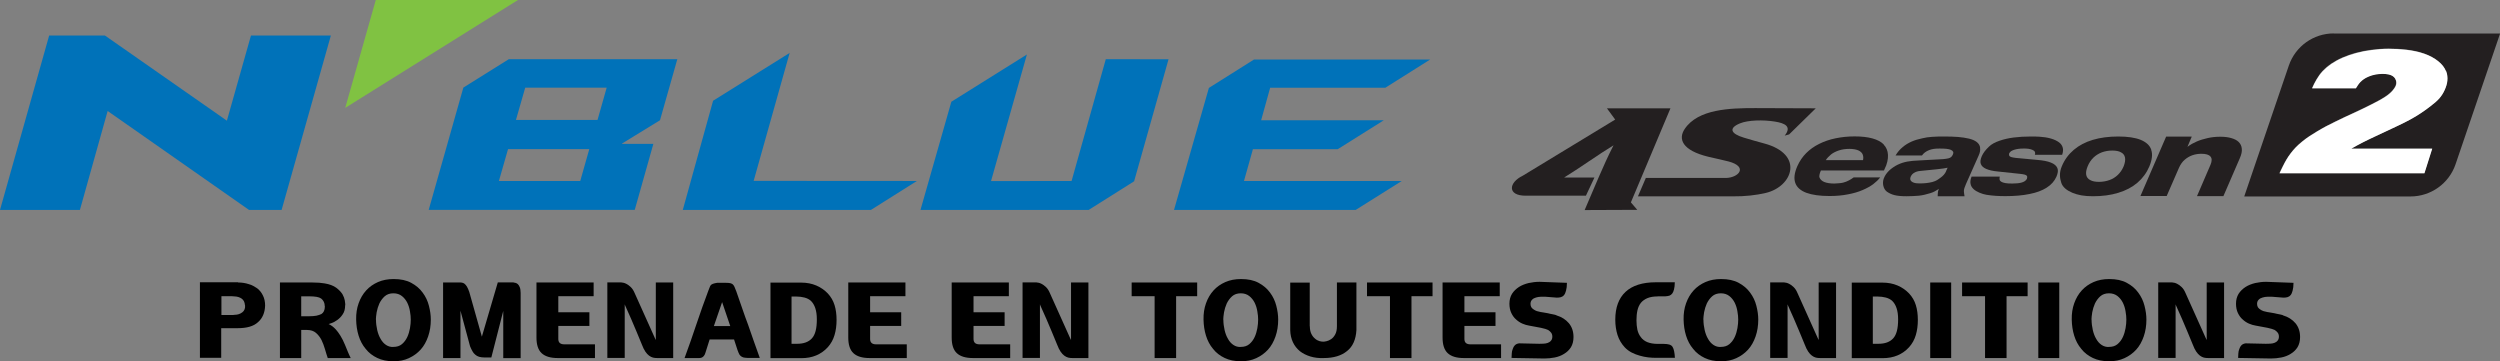 <?xml version="1.0" encoding="UTF-8"?>
<svg id="Layer_2" data-name="Layer 2" xmlns="http://www.w3.org/2000/svg" viewBox="0 0 224.34 32.42">
  <rect x="0" y="0" width="224.34" height="32.42" fill="#808080" stroke="none"/>
  <defs>
    <style>
      .cls-1 {
        fill: #80c242;
      }

      .cls-1, .cls-2, .cls-3, .cls-4, .cls-5 {
        stroke-width: 0px;
      }

      .cls-3 {
        fill: #0072b9;
      }

      .cls-4 {
        fill: #fff;
      }

      .cls-5 {
        fill: #231f20;
      }
    </style>
  </defs>
  <g id="Layer_3" data-name="Layer 3">
    <g>
      <polygon class="cls-3" points="99.23 5.31 96.16 16.24 88.93 16.25 92.15 4.89 85.37 9.13 82.6 18.84 97.69 18.84 101.77 16.27 104.86 5.32 99.23 5.31"/>
      <polygon class="cls-3" points="67.63 16.23 70.86 4.75 63.99 9.04 61.27 18.84 78.15 18.84 82.28 16.24 67.63 16.23"/>
      <polygon class="cls-3" points="112.43 13.39 120.04 13.39 124.18 10.79 113.17 10.79 113.98 7.87 124.32 7.87 128.34 5.34 112.53 5.34 108.48 7.89 105.35 18.84 121.65 18.84 125.79 16.24 111.63 16.24 112.43 13.39"/>
      <path class="cls-3" d="m53.62,10.76h-7.32l.83-2.89h7.31l-.82,2.89Zm-1.55,5.48h-7.3l.82-2.86h7.29l-.81,2.86Zm7.15-5.43l1.56-5.5h-15.12l-4.08,2.55-3.11,10.97h18.49s1.67-5.92,1.67-5.92h-2.81v-.03s3.39-2.08,3.39-2.08Z"/>
      <polygon class="cls-3" points="20.36 10.83 9.42 3.19 4.41 3.19 0 18.84 7.17 18.84 9.66 9.96 22.35 18.84 25.27 18.84 29.69 3.19 22.52 3.19 20.36 10.83"/>
      <polygon class="cls-1" points="30.98 9.68 46.48 0 33.72 0 30.98 9.68"/>
      <path class="cls-5" d="m167.18,14.37h-3.34c.12-.19.28-.35.47-.51.19-.15.43-.27.7-.36.27-.09.59-.14.94-.14.35,0,.62.05.82.14.19.09.32.21.38.36.06.16.07.32.03.51m1.86-1.41c-.24-.24-.58-.42-1.02-.54-.44-.12-.97-.18-1.59-.18s-1.17.06-1.71.17c-.54.11-1.03.28-1.47.5-.45.22-.84.5-1.17.83s-.59.72-.79,1.16c-.27.61-.33,1.11-.19,1.51.14.4.47.69.99.89.52.19,1.21.29,2.08.29.61,0,1.17-.05,1.66-.15.49-.09.93-.22,1.3-.38.38-.16.7-.34.96-.53.26-.2.47-.4.63-.61h-2.38c-.13.1-.28.19-.43.27-.16.09-.33.15-.52.2-.19.05-.55.07-.79.08-.38,0-.68-.05-.9-.14-.21-.09-.35-.22-.42-.39-.07-.17.04-.45.12-.64h5.66l.06-.14c.22-.42.32-.89.3-1.26-.02-.38-.15-.68-.39-.93"/>
      <path class="cls-5" d="m142.3,17.56h-5.41c-1.63,0-1.54-1.17-.23-1.8l8.28-5.03-.74-1.01h5.7s-3.55,8.44-3.55,8.44l.57.67-4.72.02c.83-1.9,1.64-3.95,2.59-5.81-1.29.78-3.15,2.11-4.43,2.89h2.72l-.77,1.64Z"/>
      <path class="cls-5" d="m192.06,17.59h2.37l1.11-2.55c.13-.28.29-.52.5-.7s.44-.32.7-.41c.26-.09.53-.13.81-.13.4,0,.67.08.81.25.14.16.14.41,0,.74l-1.21,2.81h2.37l1.48-3.42c.14-.32.2-.61.17-.84-.02-.24-.12-.44-.28-.6-.16-.16-.39-.27-.67-.35-.28-.08-.6-.12-.98-.12-.4,0-.78.04-1.13.12-.36.08-.69.18-.99.31-.3.13-.57.28-.8.46h-.02l.38-.9h-2.3l-2.31,5.34Z"/>
      <path class="cls-5" d="m190.57,14.92c-.13.31-.31.57-.53.78-.22.21-.47.36-.75.46-.28.1-.6.16-.93.16s-.6-.05-.79-.16c-.2-.1-.32-.26-.36-.46-.04-.21,0-.47.13-.78.13-.31.3-.57.52-.78.22-.21.47-.36.75-.47.28-.1.59-.16.93-.16s.6.05.79.16c.2.1.32.26.36.47s0,.47-.12.78m2.48-1.47c-.13-.4-.45-.69-.95-.9-.5-.2-1.17-.3-2.02-.3s-1.61.1-2.28.3c-.67.2-1.24.5-1.71.9-.47.4-.83.89-1.07,1.47-.25.58-.18,1.08-.05,1.48.13.4.5.69,1,.9.5.2,1.01.31,1.85.31s1.6-.1,2.27-.31c.67-.2,1.24-.5,1.71-.9.47-.4.83-.89,1.08-1.48.24-.58.3-1.08.16-1.47"/>
      <path class="cls-5" d="m176.92,15.85c-.1.25-.13.47-.09.65.03.18.13.34.27.47.27.25.75.44,1.16.51.54.09,1.12.12,1.69.12.83,0,1.55-.06,2.17-.19.62-.12,1.13-.31,1.54-.57s.69-.58.87-.97c.14-.32.18-.58.09-.79-.09-.21-.28-.37-.58-.49-.3-.12-.71-.2-1.22-.24l-1.93-.18c-.19-.02-.33-.05-.42-.08-.09-.03-.15-.07-.17-.12-.02-.04-.03-.16,0-.21.08-.17.24-.25.45-.32.22-.07.49-.11.83-.11.15,0,.29,0,.43.02.14.02.25.05.35.09.1.04.18.09.23.16.04.07.05.19.01.29h2.45c.08-.24.1-.44.06-.61-.04-.17-.13-.32-.26-.44-.43-.38-1.17-.53-1.81-.57-.27-.02-.54-.02-.8-.02-.56,0-1.07.03-1.54.09-.47.06-.89.16-1.27.29-.38.13-.72.3-.96.54-.32.31-.51.57-.63.84-.12.28-.16.51-.09.7.07.19.23.34.49.45.25.11.6.19,1.04.23l1.98.21c.18.02.33.04.43.07.1.03.17.07.2.12.03.05.03.16,0,.25-.04.09-.11.16-.2.22-.09.06-.19.1-.31.13-.11.03-.24.05-.37.06-.13.01-.32.02-.45.02-.25,0-.46-.01-.61-.04-.16-.03-.28-.07-.36-.12-.08-.05-.13-.1-.15-.17-.02-.07-.01-.2.01-.29h-2.53Z"/>
      <path class="cls-5" d="m174.64,15.36c-.1.23-.28.43-.51.59-.24.17-.36.28-.72.38-.36.09-.71.13-1.16.13-.21,0-.39-.02-.52-.07-.14-.05-.23-.12-.28-.21-.05-.09-.04-.2.01-.33.07-.15.17-.27.32-.35.14-.08.29-.14.53-.16l1.49-.15c.23-.02.42-.05.58-.07.16-.02.29-.05.39-.07l-.14.31Zm3.05-2.13c-.04-.2-.14-.36-.31-.49-.17-.13-.4-.23-.69-.3-.29-.07-.62-.12-.99-.15-.37-.03-.78-.04-1.23-.04-.37,0-.74,0-1.1.03-.36.02-.53.06-.87.13-.34.07-.65.16-.95.29-.29.13-.57.29-.81.5-.25.2-.46.45-.64.75h2.37c.15-.21.36-.37.64-.48.27-.1.5-.14.94-.14.52,0,.82.03,1.02.12.2.09.26.23.18.4-.04.09-.09.17-.15.23-.06.06-.15.1-.26.13-.12.03-.28.05-.49.07l-2.18.12c-.43.02-.67.04-1.02.1-.35.07-.58.15-.86.28-.27.13-.57.34-.77.53-.2.2-.37.42-.48.71-.15.4-.05.93.28,1.18.39.26.78.41,1.75.41.4,0,.78-.02,1.14-.05.36-.04.69-.13,1.02-.23.33-.1.45-.2.76-.38-.03.07-.06.14-.08.23-.02.08-.03.35-.03.43h2.41c-.02-.09-.06-.38-.06-.46,0-.08.02-.18.05-.28.03-.1.08-.22.14-.36l1.13-2.54c.13-.28.17-.52.13-.72"/>
      <path class="cls-5" d="m147,17.58l.69-1.61c.06,0,7.12,0,7.18,0,1.15-.02,2.03-1,.25-1.48-.33-.09-1.26-.29-1.81-.42-2.39-.58-2.73-1.61-2.13-2.5,1.2-1.79,4.05-1.87,6.32-1.87l5.44.02-2.39,2.34-.4.11c.67-.83,0-1.12-.88-1.26-1.04-.17-2.4-.14-3.13.16-1.05.43-.83.93.34,1.28.6.18,1.21.36,1.82.52,3.63.97,2.58,3.86.17,4.44-.89.21-1.88.32-2.97.31h-8.52Z"/>
      <path class="cls-5" d="m219.6,7.24c-.03.28-.11.56-.24.83-.12.27-.28.53-.49.77-.21.24-.48.46-.76.67-.28.22-.56.43-.87.63-.3.2-.62.4-.96.58-.34.18-.7.36-1.05.53-.36.17-.72.34-1.08.51-.37.17-.73.34-1.09.51-.37.17-.72.34-1.07.52-.35.18-.69.36-1.01.55h7.26c-.23.74-.46,1.47-.7,2.21h-13c.09-.21.18-.41.29-.61.1-.2.21-.4.32-.6.12-.2.25-.39.39-.58s.3-.37.47-.55c.18-.18.37-.35.57-.52.21-.16.43-.33.65-.48.23-.15.47-.3.72-.45.25-.15.5-.29.76-.43.26-.14.53-.28.8-.41s.55-.26.82-.39c.27-.13.55-.26.83-.39.28-.13.55-.25.83-.39.27-.13.54-.26.81-.4.27-.13.53-.27.78-.41.25-.14.5-.29.71-.46.21-.16.39-.34.52-.53.14-.19.23-.38.21-.61-.02-.22-.15-.46-.44-.6-.29-.13-.74-.15-1.13-.12-.39.03-.7.12-.97.25-.27.12-.5.28-.68.46-.18.18-.3.37-.41.57h-3.92c.12-.27.25-.53.4-.79.15-.26.33-.51.55-.75.22-.24.48-.46.78-.66s.64-.39,1.01-.55c.38-.16.79-.31,1.22-.42.44-.12.9-.21,1.39-.27.49-.06,1-.1,1.52-.1.52,0,1.06.02,1.6.09.54.06,1.09.17,1.59.35.49.17.93.41,1.26.68.33.27.55.56.68.86.12.3.15.59.12.88m-10.17-4.22c-1.82,0-3.44,1.16-4.03,2.89-1.33,3.91-2.67,7.83-4,11.74h14.92c1.83,0,3.45-1.16,4.04-2.88,1.33-3.92,2.67-7.83,4-11.74h-14.92Z"/>
      <path class="cls-4" d="m219.48,6.36c-.12-.3-.34-.59-.68-.86-.33-.27-.77-.51-1.26-.68-.49-.17-1.04-.28-1.59-.35-.54-.06-1.08-.09-1.6-.09-.52,0-1.04.04-1.52.11-.49.06-.95.15-1.39.27s-.85.26-1.22.42c-.37.16-.71.35-1.01.55-.3.21-.56.43-.78.66-.22.24-.4.49-.55.75-.15.26-.29.52-.4.79h3.93c.12-.19.24-.39.41-.57.18-.18.4-.34.68-.46.27-.12.58-.21.97-.25.38-.04.83-.02,1.13.12s.42.38.44.6c.02.22-.07.42-.21.6-.13.19-.31.37-.52.53-.21.17-.46.31-.71.46-.25.14-.52.28-.78.41-.27.14-.54.27-.81.4-.28.13-.55.26-.83.39-.28.13-.56.25-.83.38-.27.13-.55.26-.82.4s-.54.27-.8.4c-.26.14-.52.28-.76.43-.25.15-.49.3-.72.45-.23.15-.45.31-.65.48-.21.16-.4.34-.57.51-.18.18-.33.37-.47.55-.15.19-.27.38-.39.58-.12.19-.22.4-.32.6-.1.2-.19.4-.29.61h13c.23-.74.46-1.47.7-2.21h-7.26c.33-.19.66-.37,1.01-.55.35-.18.7-.35,1.07-.52.36-.17.73-.34,1.09-.51.36-.17.72-.34,1.08-.51.36-.17.71-.34,1.05-.53.34-.18.66-.38.96-.58.31-.2.59-.41.87-.63.28-.21.54-.43.76-.67.21-.24.37-.5.49-.77.12-.27.21-.54.24-.83.03-.28,0-.58-.12-.88"/>
    </g>
  </g>
  <g id="Layer_7" data-name="Layer 7">
    <g>
      <path class="cls-2" d="m21.37,25.35c.34,0,.66.05.96.15.15.04.28.09.4.16.12.07.24.14.36.22.11.09.21.19.29.29.08.1.15.22.21.34.13.25.2.56.2.91-.02.65-.24,1.15-.65,1.5-.39.36-.99.53-1.82.53h-1.47v2.66h-1.91v-6.78h3.43Zm.61,2.03c-.02-.27-.12-.46-.29-.58s-.38-.19-.63-.2c-.09-.01-.18-.02-.27-.02h-.92v1.69h.91c.09,0,.18,0,.27-.02.26,0,.49-.07.69-.22s.28-.37.25-.65Z"/>
      <path class="cls-2" d="m30.97,27.4c0,.33-.07.6-.22.81-.14.22-.31.38-.49.51-.18.13-.35.22-.5.27s-.24.08-.27.09c.07.03.17.08.28.16.12.08.24.19.37.33.13.15.27.33.41.56s.28.5.41.82c.1.25.19.48.28.68.09.2.16.37.23.5h-2.06c-.08-.24-.17-.51-.25-.8s-.19-.56-.31-.82c-.13-.25-.3-.47-.5-.64-.2-.17-.46-.26-.79-.26h-.53v2.52h-1.91v-6.78h2.91c.45,0,.82.03,1.09.08.45.07.8.21,1.05.39.25.19.43.38.56.58.11.2.18.39.21.56.03.17.04.28.04.32v.11Zm-1.83.07c0-.29-.11-.51-.32-.68-.1-.07-.23-.12-.4-.15s-.41-.05-.7-.05h-.69v1.79h.69c.27,0,.5-.02.67-.05.18-.04.33-.09.45-.15.2-.12.31-.35.31-.67v-.04Z"/>
      <path class="cls-2" d="m35.32,32.42c-.56,0-1.05-.1-1.47-.3-.42-.2-.77-.47-1.04-.82-.28-.33-.49-.73-.63-1.18-.14-.45-.21-.93-.22-1.44-.01-.53.06-1.01.22-1.46.16-.45.38-.83.68-1.16.29-.32.65-.57,1.06-.75s.88-.27,1.4-.27c.63,0,1.16.11,1.58.34.43.23.77.52,1.03.88.27.36.45.75.56,1.18.11.43.17.84.17,1.24,0,.55-.08,1.05-.24,1.51-.16.46-.38.86-.67,1.18-.3.33-.65.58-1.06.77s-.87.28-1.37.28Zm-1.58-3.74c0,.32.04.64.11.94.07.3.17.57.31.8.13.23.29.41.49.54s.42.19.65.17c.31,0,.57-.08.77-.25.2-.17.36-.38.48-.64.11-.24.19-.51.24-.79.05-.28.07-.54.07-.77,0-.22-.02-.46-.07-.73-.04-.27-.12-.53-.24-.78-.12-.24-.28-.44-.48-.6s-.46-.25-.77-.25-.58.09-.78.27c-.2.18-.36.4-.48.65-.11.25-.19.51-.24.78-.04.27-.07.49-.07.66Z"/>
      <path class="cls-2" d="m46.09,25.36s.08,0,.15.02c.07.01.14.05.22.11.07.06.13.16.18.28.05.12.08.3.08.52v5.85h-1.56v-4.24l-1.07,4.18h-.57c-.2,0-.38-.02-.52-.06-.14-.04-.26-.11-.36-.2-.1-.08-.18-.18-.25-.31-.07-.12-.14-.27-.21-.44l-.86-3.19v4.25h-1.56v-6.78h1.59s.06,0,.13.02c.06.01.13.04.2.09.07.06.15.14.22.26.07.12.14.28.21.48l1.13,4.01,1.43-4.87h1.43Z"/>
      <path class="cls-2" d="m50.65,30.9h2.74v1.23h-3.34c-.66,0-1.14-.15-1.45-.44-.31-.29-.46-.76-.46-1.4v-4.94h5.13v1.23h-3.17v1.44h2.79v1.23h-2.79v1.17c0,.32.18.48.54.48Z"/>
      <path class="cls-2" d="m58.85,30.48v-5.13h1.56v6.78h-1.43c-.13,0-.26-.01-.38-.04s-.24-.09-.36-.18c-.11-.08-.22-.2-.33-.36-.11-.16-.21-.37-.31-.63-.15-.37-.31-.76-.48-1.16-.17-.41-.33-.78-.48-1.13-.15-.34-.32-.74-.53-1.19l-.05-.13v4.81h-1.56v-6.78h1.23c.16.01.32.05.47.13.13.06.26.16.4.29s.26.32.36.56l1.87,4.16Z"/>
      <path class="cls-2" d="m66.05,26.08c.22.63.41,1.19.58,1.67.17.49.33.95.5,1.39.16.45.32.91.48,1.38.16.47.35,1,.57,1.6h-.85c-.2,0-.36,0-.48-.02-.12-.01-.21-.04-.29-.09-.08-.04-.15-.11-.21-.2-.05-.09-.11-.23-.17-.4l-.31-.95h-2.19l-.36,1.14c-.04.15-.09.26-.15.33s-.11.12-.18.15c-.06.03-.14.05-.24.05h-1.32c.38-1.05.75-2.07,1.08-3.08.34-1.01.69-2,1.06-2.98.04-.11.08-.2.11-.28.03-.08.06-.15.11-.21.05-.05.12-.09.21-.12s.21-.06.35-.08h.81c.16,0,.28.01.37.03.09.02.17.06.23.11.06.06.11.13.15.22.04.09.08.21.14.35Zm-.52,3.18l-.73-2.15-.74,2.15h1.47Z"/>
      <path class="cls-2" d="m74.28,26.33c.29.31.49.66.61,1.05.12.39.18.83.18,1.33s-.06.94-.18,1.35c-.12.41-.32.78-.61,1.1-.29.32-.63.56-1.03.73-.4.17-.85.25-1.35.25h-2.76v-6.78h2.75c.51,0,.96.09,1.36.26.4.17.74.41,1.03.71Zm-.98,2.33c0-.41-.05-.74-.14-1.01-.09-.27-.22-.48-.38-.64-.16-.15-.36-.25-.59-.31-.23-.06-.47-.09-.73-.09h-.43v4.24c.22,0,.35,0,.4,0h.09c.6,0,1.04-.16,1.34-.49s.44-.89.44-1.7Z"/>
      <path class="cls-2" d="m78.63,30.9h2.74v1.23h-3.34c-.66,0-1.14-.15-1.45-.44-.31-.29-.46-.76-.46-1.4v-4.94h5.13v1.23h-3.17v1.44h2.79v1.23h-2.79v1.17c0,.32.18.48.54.48Z"/>
      <path class="cls-2" d="m87.91,30.9h2.74v1.23h-3.34c-.66,0-1.14-.15-1.45-.44-.31-.29-.46-.76-.46-1.4v-4.94h5.13v1.23h-3.17v1.44h2.79v1.23h-2.79v1.17c0,.32.18.48.54.48Z"/>
      <path class="cls-2" d="m96.11,30.48v-5.13h1.56v6.78h-1.43c-.13,0-.26-.01-.38-.04s-.24-.09-.36-.18c-.11-.08-.22-.2-.33-.36-.11-.16-.21-.37-.31-.63-.15-.37-.31-.76-.48-1.16-.17-.41-.33-.78-.48-1.13-.15-.34-.32-.74-.53-1.19l-.05-.13v4.81h-1.56v-6.78h1.23c.16.01.32.05.47.13.13.06.26.16.4.29s.26.32.36.56l1.87,4.16Z"/>
      <path class="cls-2" d="m103.6,26.58h-2.05v-1.23h5.88v1.23h-1.89v5.55h-1.93v-5.55Z"/>
      <path class="cls-2" d="m111.36,32.42c-.56,0-1.05-.1-1.47-.3-.42-.2-.77-.47-1.04-.82-.28-.33-.49-.73-.63-1.18-.14-.45-.21-.93-.22-1.44-.01-.53.06-1.01.22-1.46.16-.45.38-.83.68-1.16.29-.32.65-.57,1.06-.75s.88-.27,1.4-.27c.63,0,1.16.11,1.58.34.43.23.77.52,1.03.88.27.36.45.75.56,1.18.11.43.17.84.17,1.24,0,.55-.08,1.05-.24,1.51-.16.46-.38.86-.67,1.18-.3.33-.65.58-1.06.77s-.87.28-1.37.28Zm-1.58-3.74c0,.32.04.64.11.94.07.3.17.57.31.8.13.23.29.41.49.54s.42.19.65.17c.31,0,.57-.08.77-.25.2-.17.36-.38.48-.64.11-.24.19-.51.24-.79.05-.28.07-.54.07-.77,0-.22-.02-.46-.07-.73-.04-.27-.12-.53-.24-.78-.12-.24-.28-.44-.48-.6s-.46-.25-.77-.25-.58.09-.78.27c-.2.18-.36.4-.48.65-.11.25-.19.51-.24.78-.04.27-.07.49-.07.66Z"/>
      <path class="cls-2" d="m117.54,29.28c0,.28.05.51.14.69s.2.32.33.42c.12.11.26.18.39.22.14.04.26.05.35.05.05,0,.14-.01.28-.04.14-.03.27-.09.41-.18.14-.09.27-.23.37-.42.11-.19.16-.44.16-.75v-3.92h1.75v4.27c-.05.84-.32,1.47-.84,1.88-.51.42-1.21.63-2.09.63-.44.02-.84-.03-1.2-.14s-.68-.27-.95-.48c-.26-.22-.47-.48-.62-.8-.15-.32-.23-.68-.24-1.08v-4.27h1.75v3.92Z"/>
      <path class="cls-2" d="m124.72,26.58h-2.05v-1.23h5.88v1.23h-1.89v5.55h-1.93v-5.55Z"/>
      <path class="cls-2" d="m131.96,30.9h2.74v1.23h-3.34c-.66,0-1.14-.15-1.45-.44-.31-.29-.46-.76-.46-1.4v-4.94h5.13v1.23h-3.17v1.44h2.79v1.23h-2.79v1.17c0,.32.18.48.54.48Z"/>
      <path class="cls-2" d="m139.67,28.3c.47.14.84.38,1.12.71.27.33.41.74.41,1.23,0,.37-.08.67-.23.92-.16.25-.36.44-.61.59-.25.16-.54.27-.85.33-.31.06-.62.09-.92.09l-2.95-.05c0-.12.01-.26.02-.4,0-.14.04-.28.09-.41.04-.13.1-.24.19-.33s.22-.15.38-.17l1.81.04c.11,0,.24,0,.37-.01.14,0,.27-.03.39-.07.11-.04.21-.1.29-.2.08-.09.12-.21.12-.36s-.04-.27-.11-.36c-.07-.09-.16-.17-.27-.24-.11-.06-.32-.12-.63-.19-.31-.06-.67-.13-1.07-.2-.2-.03-.4-.09-.61-.18s-.4-.22-.56-.37c-.18-.15-.32-.35-.43-.58-.11-.23-.17-.51-.17-.84,0-.34.08-.63.23-.88.16-.25.37-.45.63-.62.25-.16.54-.27.86-.35.32-.07.65-.11.98-.11l2.46.09c0,.29-.03.52-.08.7-.05.18-.1.31-.18.4-.08.1-.18.16-.29.19s-.23.04-.36.04l-1.01-.08c-.12,0-.26,0-.42,0-.16,0-.3.03-.44.07-.14.04-.26.1-.35.2-.09.09-.14.21-.14.37,0,.12.03.23.08.31.06.08.13.15.22.2.08.06.17.1.28.14.11.03.22.06.33.08.04,0,.13.02.25.04.12.02.25.05.4.07.14.03.27.07.42.09.14.03.25.05.33.08Z"/>
      <path class="cls-2" d="m148.75,26.6c-.36,0-.66.05-.91.15-.24.1-.44.24-.59.42-.15.19-.25.41-.31.67s-.09.56-.09.9c0,.31.03.59.08.84.06.26.16.48.31.67.14.2.34.35.58.45.25.1.56.16.95.16h.53c.2,0,.37.02.5.06.13.04.23.11.29.21.06.1.11.23.14.39.03.16.06.36.07.59h-1.68c-.23,0-.47-.01-.72-.04-.25-.03-.5-.08-.74-.15-.25-.07-.5-.16-.73-.28-.23-.12-.44-.27-.62-.46-.31-.33-.53-.71-.66-1.12-.13-.41-.2-.87-.2-1.37,0-1.1.31-1.93.92-2.5.61-.57,1.52-.86,2.72-.86h1.7c0,.27-.03.48-.07.64-.04.16-.09.28-.16.37-.07.09-.15.15-.25.19-.1.03-.22.05-.36.06h-.7Z"/>
      <path class="cls-2" d="m154.44,32.42c-.56,0-1.05-.1-1.47-.3-.42-.2-.77-.47-1.04-.82-.28-.33-.49-.73-.63-1.18-.14-.45-.21-.93-.22-1.44-.01-.53.06-1.01.22-1.46.16-.45.38-.83.68-1.16.29-.32.65-.57,1.06-.75s.88-.27,1.4-.27c.63,0,1.16.11,1.58.34.43.23.77.52,1.03.88.27.36.45.75.56,1.18.11.43.17.84.17,1.24,0,.55-.08,1.05-.24,1.51-.16.46-.38.86-.67,1.18-.3.33-.65.58-1.06.77s-.87.28-1.37.28Zm-1.58-3.74c0,.32.04.64.11.94.07.3.17.57.31.8.13.23.29.41.49.54s.42.19.65.17c.31,0,.57-.08.77-.25.2-.17.36-.38.48-.64.11-.24.19-.51.24-.79.05-.28.07-.54.07-.77,0-.22-.02-.46-.07-.73-.04-.27-.12-.53-.24-.78-.12-.24-.28-.44-.48-.6s-.46-.25-.77-.25-.58.09-.78.27c-.2.18-.36.4-.48.65-.11.25-.19.51-.24.78-.04.27-.07.49-.07.66Z"/>
      <path class="cls-2" d="m163.2,30.48v-5.13h1.56v6.78h-1.43c-.13,0-.26-.01-.38-.04s-.24-.09-.36-.18c-.11-.08-.22-.2-.33-.36-.11-.16-.21-.37-.31-.63-.15-.37-.31-.76-.48-1.16-.17-.41-.33-.78-.48-1.13-.15-.34-.32-.74-.53-1.19l-.05-.13v4.81h-1.56v-6.78h1.23c.16.01.32.05.47.13.13.06.26.16.4.29s.26.32.36.56l1.87,4.16Z"/>
      <path class="cls-2" d="m171.31,26.33c.29.31.49.66.61,1.05.12.39.18.83.18,1.33s-.06.94-.18,1.35c-.12.41-.32.78-.61,1.1-.29.32-.63.56-1.03.73-.4.17-.85.25-1.35.25h-2.76v-6.78h2.75c.51,0,.96.09,1.36.26.4.17.74.41,1.03.71Zm-.98,2.33c0-.41-.05-.74-.14-1.01-.09-.27-.22-.48-.38-.64-.16-.15-.36-.25-.59-.31-.23-.06-.47-.09-.73-.09h-.43v4.24c.22,0,.35,0,.4,0h.09c.6,0,1.04-.16,1.34-.49s.44-.89.44-1.7Z"/>
      <path class="cls-2" d="m173.21,25.35h1.88v6.78h-1.88v-6.78Z"/>
      <path class="cls-2" d="m178.12,26.58h-2.05v-1.23h5.88v1.23h-1.89v5.55h-1.93v-5.55Z"/>
      <path class="cls-2" d="m182.91,25.35h1.88v6.78h-1.88v-6.78Z"/>
      <path class="cls-2" d="m189.27,32.42c-.56,0-1.05-.1-1.47-.3-.42-.2-.77-.47-1.04-.82-.28-.33-.49-.73-.63-1.18-.14-.45-.21-.93-.22-1.44-.01-.53.06-1.01.22-1.46.16-.45.38-.83.68-1.16.29-.32.65-.57,1.06-.75s.88-.27,1.4-.27c.63,0,1.16.11,1.58.34.43.23.77.52,1.03.88.27.36.45.75.56,1.18.11.43.17.84.17,1.24,0,.55-.08,1.05-.24,1.51-.16.46-.38.86-.67,1.18-.3.33-.65.58-1.06.77s-.87.28-1.37.28Zm-1.58-3.74c0,.32.04.64.11.94.07.3.17.57.31.8.13.23.29.41.49.54s.42.19.65.17c.31,0,.57-.08.77-.25.2-.17.36-.38.48-.64.11-.24.19-.51.24-.79.05-.28.07-.54.07-.77,0-.22-.02-.46-.07-.73-.04-.27-.12-.53-.24-.78-.12-.24-.28-.44-.48-.6s-.46-.25-.77-.25-.58.09-.78.27c-.2.18-.36.4-.48.65-.11.25-.19.51-.24.78-.04.27-.07.49-.07.66Z"/>
      <path class="cls-2" d="m198.02,30.48v-5.13h1.56v6.78h-1.43c-.13,0-.26-.01-.38-.04s-.24-.09-.36-.18c-.11-.08-.22-.2-.33-.36-.11-.16-.21-.37-.31-.63-.15-.37-.31-.76-.48-1.16-.17-.41-.33-.78-.48-1.13-.15-.34-.32-.74-.53-1.19l-.05-.13v4.81h-1.56v-6.78h1.23c.16.01.32.05.47.13.13.06.26.16.4.29s.26.32.36.56l1.87,4.16Z"/>
      <path class="cls-2" d="m204.87,28.3c.47.14.84.38,1.12.71.27.33.41.74.41,1.23,0,.37-.08.67-.23.92-.16.25-.36.44-.61.59-.25.16-.54.27-.85.33-.31.06-.62.09-.92.09l-2.95-.05c0-.12.01-.26.02-.4,0-.14.04-.28.09-.41.04-.13.1-.24.19-.33s.22-.15.38-.17l1.81.04c.11,0,.24,0,.37-.01.14,0,.27-.03.39-.07.11-.04.21-.1.29-.2.08-.09.12-.21.12-.36s-.04-.27-.11-.36c-.07-.09-.16-.17-.27-.24-.11-.06-.32-.12-.63-.19-.31-.06-.67-.13-1.07-.2-.2-.03-.4-.09-.61-.18s-.4-.22-.56-.37c-.18-.15-.32-.35-.43-.58-.11-.23-.17-.51-.17-.84,0-.34.08-.63.23-.88.16-.25.37-.45.63-.62.25-.16.54-.27.86-.35.32-.07.65-.11.98-.11l2.46.09c0,.29-.03.52-.08.7-.05.18-.1.31-.18.4-.08.1-.18.16-.29.19s-.23.04-.36.04l-1.01-.08c-.12,0-.26,0-.42,0-.16,0-.3.03-.44.07-.14.04-.26.1-.35.2-.09.09-.14.21-.14.37,0,.12.03.23.08.31.06.08.13.15.22.2.08.06.17.1.28.14.11.03.22.06.33.08.04,0,.13.02.25.04.12.02.25.05.4.07.14.03.27.07.42.09.14.03.25.05.33.08Z"/>
    </g>
  </g>
</svg>